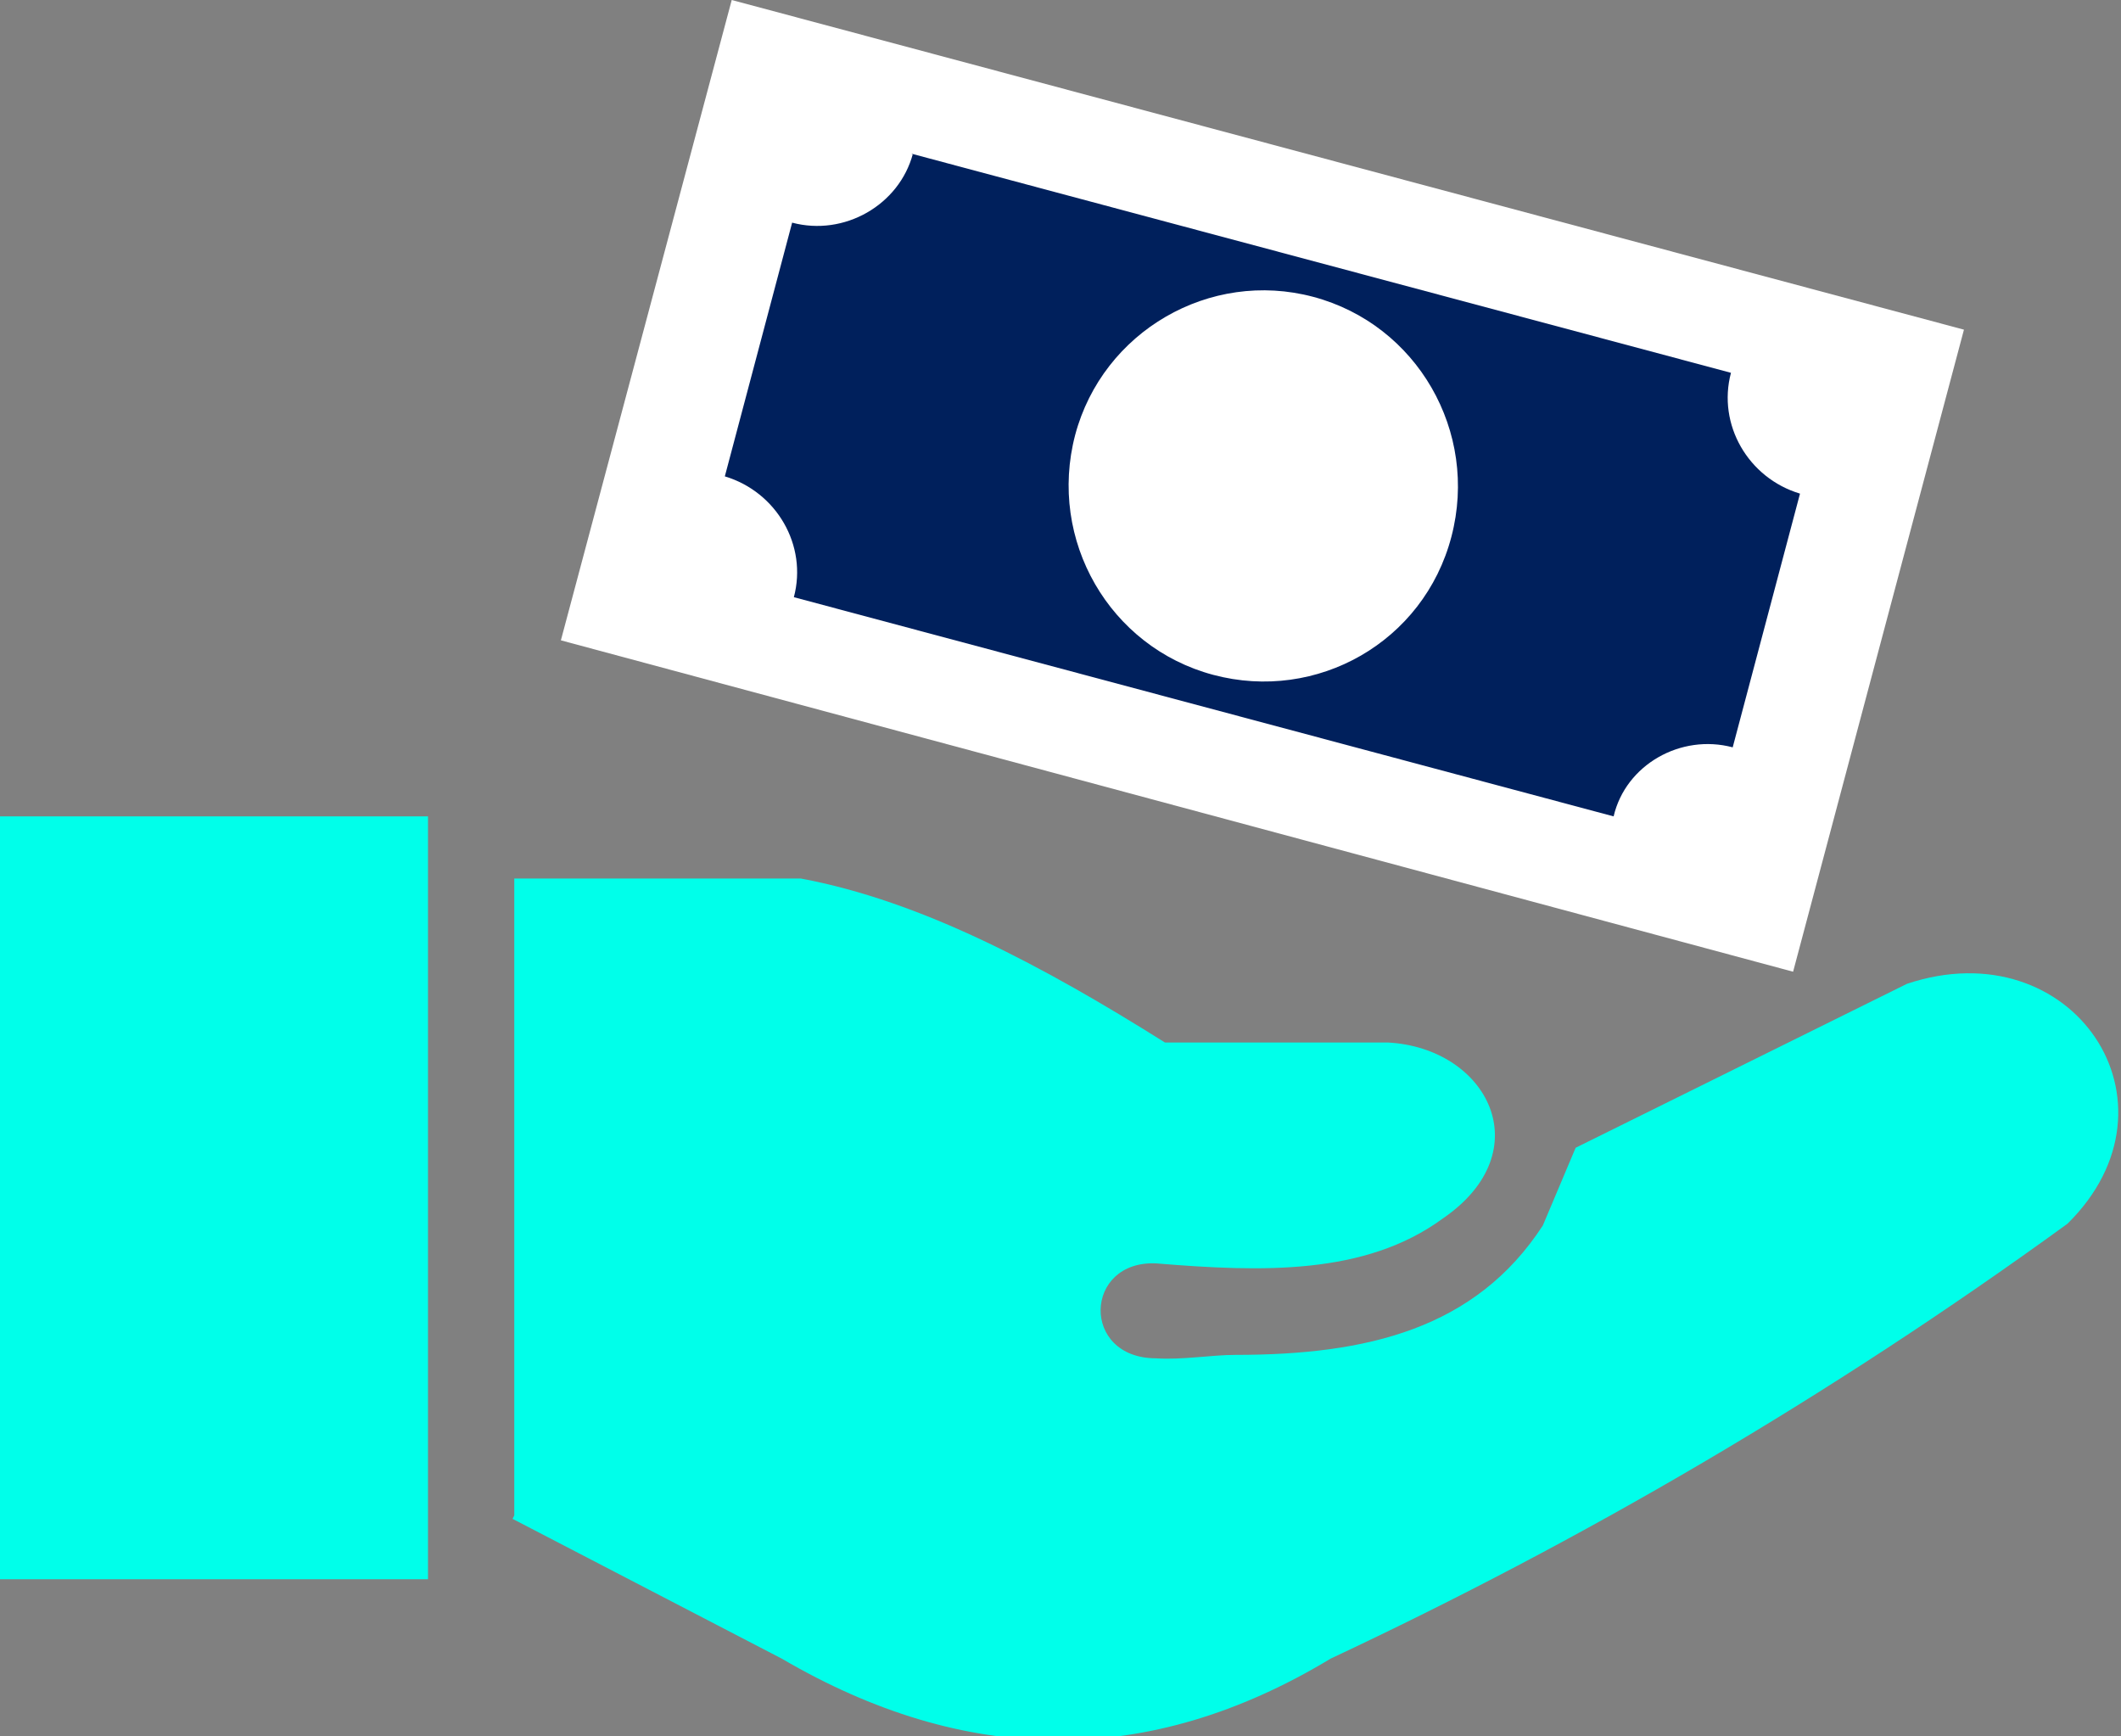 <?xml version="1.0" encoding="UTF-8"?>
<svg id="Layer_1" xmlns="http://www.w3.org/2000/svg" version="1.1" viewBox="0 0 122.9 100.6">
  <rect x="0" y="0" width="122.9" height="100.6" fill="#808080" stroke="none"/>
  <!-- Generator: Adobe Illustrator 29.4.0, SVG Export Plug-In . SVG Version: 2.1.0 Build 152)  -->
  <defs>
    <style>
      .st0 {
        fill: #fff;
      }

      .st0, .st1, .st2 {
        fill-rule: evenodd;
      }

      .st1 {
        fill: #00205c;
      }

      .st2 {
        fill: #00ffea;
      }
    </style>
  </defs>
  <path class="st2" d="M29.8,87.8v-36.9h16.6c7,1.3,14.1,5.1,21.1,9.5h12.9c5.8.3,8.9,6.3,3.2,10.2-4.5,3.3-10.5,3.1-16.6,2.6-4.2-.2-4.4,5.5,0,5.5,1.5.1,3.2-.2,4.6-.2,7.6,0,13.9-1.5,17.8-7.5l1.9-4.5,19.2-9.5c9.6-3.2,16.4,6.9,9.3,13.9-13.9,10.1-28.2,18.4-42.7,25.2-10.6,6.4-21.2,6.2-31.8,0l-15.6-8.1h0l.1-.2Z"/>
  <g>
    <polygon class="st0" points="42.4 0 113.8 19.1 103.9 56.3 32.5 37.1 42.4 0"/>
    <path class="st1" d="M52.8,8.9l47.5,12.7c-.8,3,1,6.1,4,7l-3.9,14.7c-3-.8-6.2,1-6.9,4l-47.5-12.7c.8-3-1-6.1-4-7l3.9-14.7c3,.8,6.2-1,7-4h-.1Z"/>
  </g>
  <path class="st0" d="M76.1,17.2c6,1.6,9.6,7.8,8,13.9s-7.8,9.6-13.8,8-9.6-7.8-8-13.9c1.6-6,7.8-9.6,13.8-8h0Z"/>
  <polygon class="st2" points="0 47.3 24.8 47.3 24.8 91.5 0 91.5 0 47.3 0 47.3"/>
</svg>